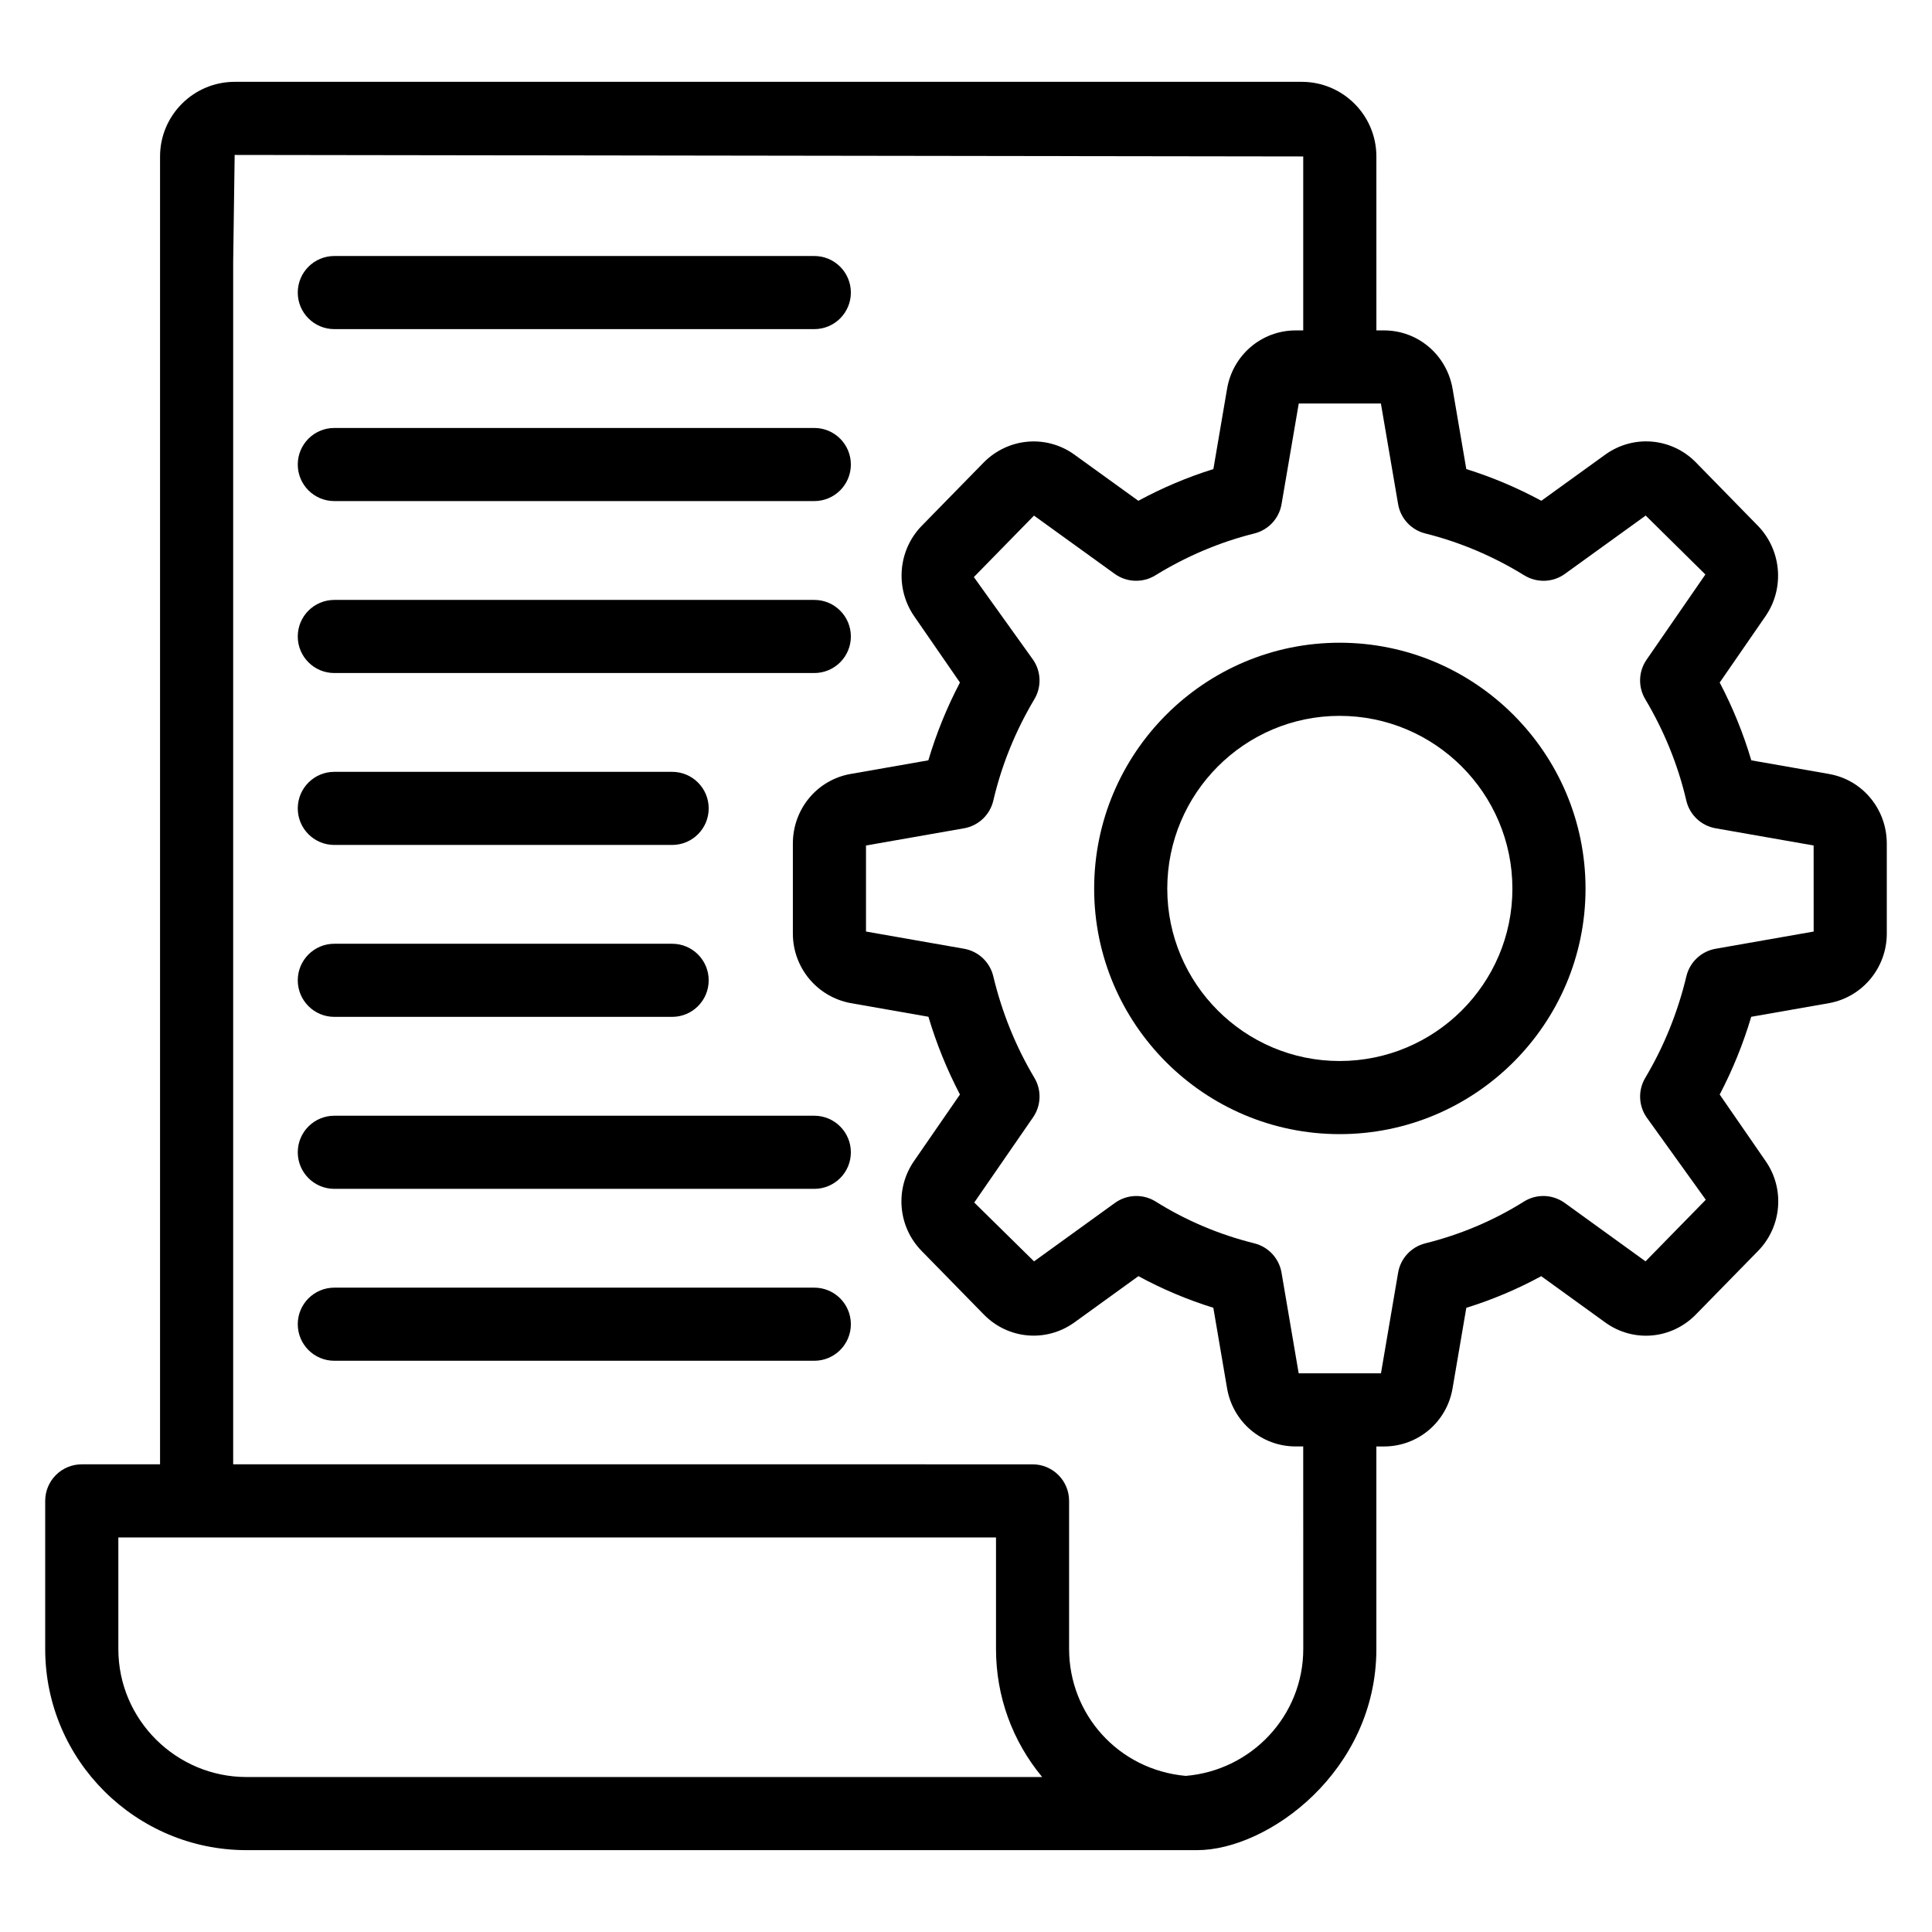 <?xml version="1.0" encoding="UTF-8"?>
<!-- Uploaded to: SVG Find, www.svgfind.com, Generator: SVG Find Mixer Tools -->
<svg fill="#000000" width="800px" height="800px" version="1.1" viewBox="144 144 512 512" xmlns="http://www.w3.org/2000/svg">
 <g>
  <path d="m628.71 349.11-20.598-3.613c-2.102-7.102-4.902-14-8.375-20.617l12.188-17.652c5.035-7.356 4.219-17.355-2.016-23.844l-16.594-16.961c-6.426-6.438-16.465-7.281-23.871-1.969l-16.973 12.254c-6.387-3.453-13.039-6.262-19.887-8.402l-3.606-21.117c-1.484-9.055-9.141-15.629-18.203-15.629h-2.016l-0.004-46.102c0-10.906-8.867-19.773-19.766-19.773h-282.8c-10.898 0-19.773 8.871-19.773 19.773v346.6h-20.75c-5.356 0-9.688 4.34-9.688 9.688v39.246c0 29.598 24.164 53.312 53.316 53.312h251.95c18.844 0 47.508-20.984 47.508-53.324v-53.656h2.016c9.074 0 16.727-6.547 18.195-15.512l3.625-21.23c6.918-2.152 13.559-4.957 19.852-8.383l17.031 12.309c7.438 5.328 17.484 4.43 23.918-2.121l16.52-16.883c6.293-6.43 7.125-16.465 1.996-23.816l-12.168-17.625c3.426-6.551 6.227-13.449 8.355-20.605l20.723-3.637c8.809-1.645 15.203-9.395 15.203-18.418v-23.852c-0.008-9.148-6.449-16.902-15.316-18.441zm-419.41 265.82c-18.441 0-33.938-15.012-33.938-33.934v-29.559h232.59v29.559c0 12.508 4.297 24.367 12.234 33.934zm280.08-33.949c0 17.758-13.762 32.207-31.152 33.648-17.977-1.637-30.906-16.434-30.906-33.633v-39.246c0-5.352-4.332-9.688-9.688-9.688l-211.84-0.004v-318.72l0.395-28.277 283.18 0.398v46.102h-2.004c-9.062 0-16.719 6.574-18.195 15.57l-3.613 21.18c-6.852 2.137-13.5 4.949-19.887 8.402l-17.004-12.273c-7.359-5.273-17.398-4.457-23.918 2.062l-16.578 16.945c-6.18 6.426-6.992 16.426-1.941 23.809l12.168 17.621c-3.473 6.617-6.273 13.516-8.375 20.617l-20.578 3.609c-8.883 1.539-15.328 9.293-15.328 18.441v23.852c0 9.027 6.394 16.773 15.309 18.438l20.617 3.617c2.129 7.156 4.93 14.055 8.355 20.605l-12.141 17.59c-5.148 7.391-4.324 17.422 1.969 23.852l16.531 16.898c6.434 6.539 16.473 7.422 23.945 2.082l16.992-12.285c6.293 3.426 12.934 6.231 19.852 8.383l3.613 21.176c1.477 9.023 9.129 15.57 18.203 15.57h2.004zm135.26-190.11-25.98 4.559c-3.805 0.668-6.852 3.535-7.75 7.289-2.289 9.57-5.953 18.625-10.891 26.914-1.949 3.254-1.809 7.348 0.34 10.465l15.695 21.852-15.973 16.32-21.41-15.48c-3.227-2.316-7.484-2.457-10.824-0.355-7.984 5.012-16.773 8.734-26.133 11.066-3.727 0.934-6.559 3.984-7.199 7.773l-4.543 26.668h-21.809l-4.543-26.668c-0.645-3.789-3.473-6.84-7.199-7.773-9.359-2.332-18.148-6.055-26.133-11.066-3.34-2.098-7.617-1.957-10.824 0.355l-21.43 15.488-15.848-15.594 15.594-22.59c2.148-3.117 2.289-7.211 0.34-10.465-4.938-8.289-8.602-17.344-10.891-26.914-0.898-3.758-3.945-6.625-7.75-7.289l-25.98-4.559v-22.801l25.98-4.559c3.824-0.672 6.879-3.559 7.758-7.336 2.195-9.395 5.856-18.438 10.879-26.867 1.949-3.254 1.809-7.348-0.34-10.465l-15.691-21.91 15.934-16.289 21.402 15.445c3.168 2.289 7.418 2.441 10.75 0.395 8.242-5.082 17.078-8.816 26.254-11.109 3.727-0.934 6.559-3.981 7.199-7.769l4.559-26.672h21.77l4.559 26.672c0.645 3.789 3.473 6.836 7.199 7.769 9.176 2.289 18.016 6.027 26.254 11.109 3.332 2.047 7.59 1.898 10.75-0.395l21.41-15.457 15.82 15.617-15.594 22.59c-2.148 3.117-2.289 7.211-0.34 10.465 5.023 8.43 8.688 17.473 10.879 26.867 0.879 3.781 3.938 6.664 7.758 7.336l25.98 4.559z"/>
  <path d="m499.01 314.33c-35.867 0-65.047 29.234-65.047 65.172 0 35.867 29.18 65.055 65.047 65.055 35.934 0 65.172-29.184 65.172-65.055 0-35.934-29.234-65.172-65.172-65.172zm0 110.85c-25.188 0-45.672-20.488-45.672-45.676 0-25.254 20.484-45.793 45.672-45.793 25.254 0 45.793 20.543 45.793 45.793 0.004 25.188-20.539 45.676-45.793 45.676z"/>
  <path d="m232.6 231.22h127.2c5.356 0 9.688-4.34 9.688-9.688 0-5.352-4.332-9.688-9.688-9.688h-127.2c-5.356 0-9.688 4.34-9.688 9.688-0.004 5.352 4.332 9.688 9.688 9.688z"/>
  <path d="m232.6 276.79h127.2c5.356 0 9.688-4.34 9.688-9.688 0-5.352-4.332-9.688-9.688-9.688h-127.2c-5.356 0-9.688 4.34-9.688 9.688-0.004 5.352 4.332 9.688 9.688 9.688z"/>
  <path d="m232.6 322.36h127.2c5.356 0 9.688-4.34 9.688-9.688 0-5.352-4.332-9.688-9.688-9.688h-127.2c-5.356 0-9.688 4.34-9.688 9.688-0.004 5.352 4.332 9.688 9.688 9.688z"/>
  <path d="m232.6 367.92h89.523c5.356 0 9.688-4.34 9.688-9.688 0-5.352-4.332-9.688-9.688-9.688h-89.523c-5.356 0-9.688 4.34-9.688 9.688-0.004 5.352 4.332 9.688 9.688 9.688z"/>
  <path d="m232.6 413.48h89.523c5.356 0 9.688-4.34 9.688-9.688 0-5.352-4.332-9.688-9.688-9.688h-89.523c-5.356 0-9.688 4.34-9.688 9.688-0.004 5.352 4.332 9.688 9.688 9.688z"/>
  <path d="m359.8 439.68h-127.2c-5.356 0-9.688 4.34-9.688 9.688 0 5.352 4.332 9.688 9.688 9.688h127.2c5.356 0 9.688-4.34 9.688-9.688-0.004-5.348-4.336-9.688-9.691-9.688z"/>
  <path d="m359.8 485.24h-127.2c-5.356 0-9.688 4.34-9.688 9.688 0 5.352 4.332 9.688 9.688 9.688h127.2c5.356 0 9.688-4.34 9.688-9.688-0.004-5.348-4.336-9.688-9.691-9.688z"/>
 </g>
</svg>